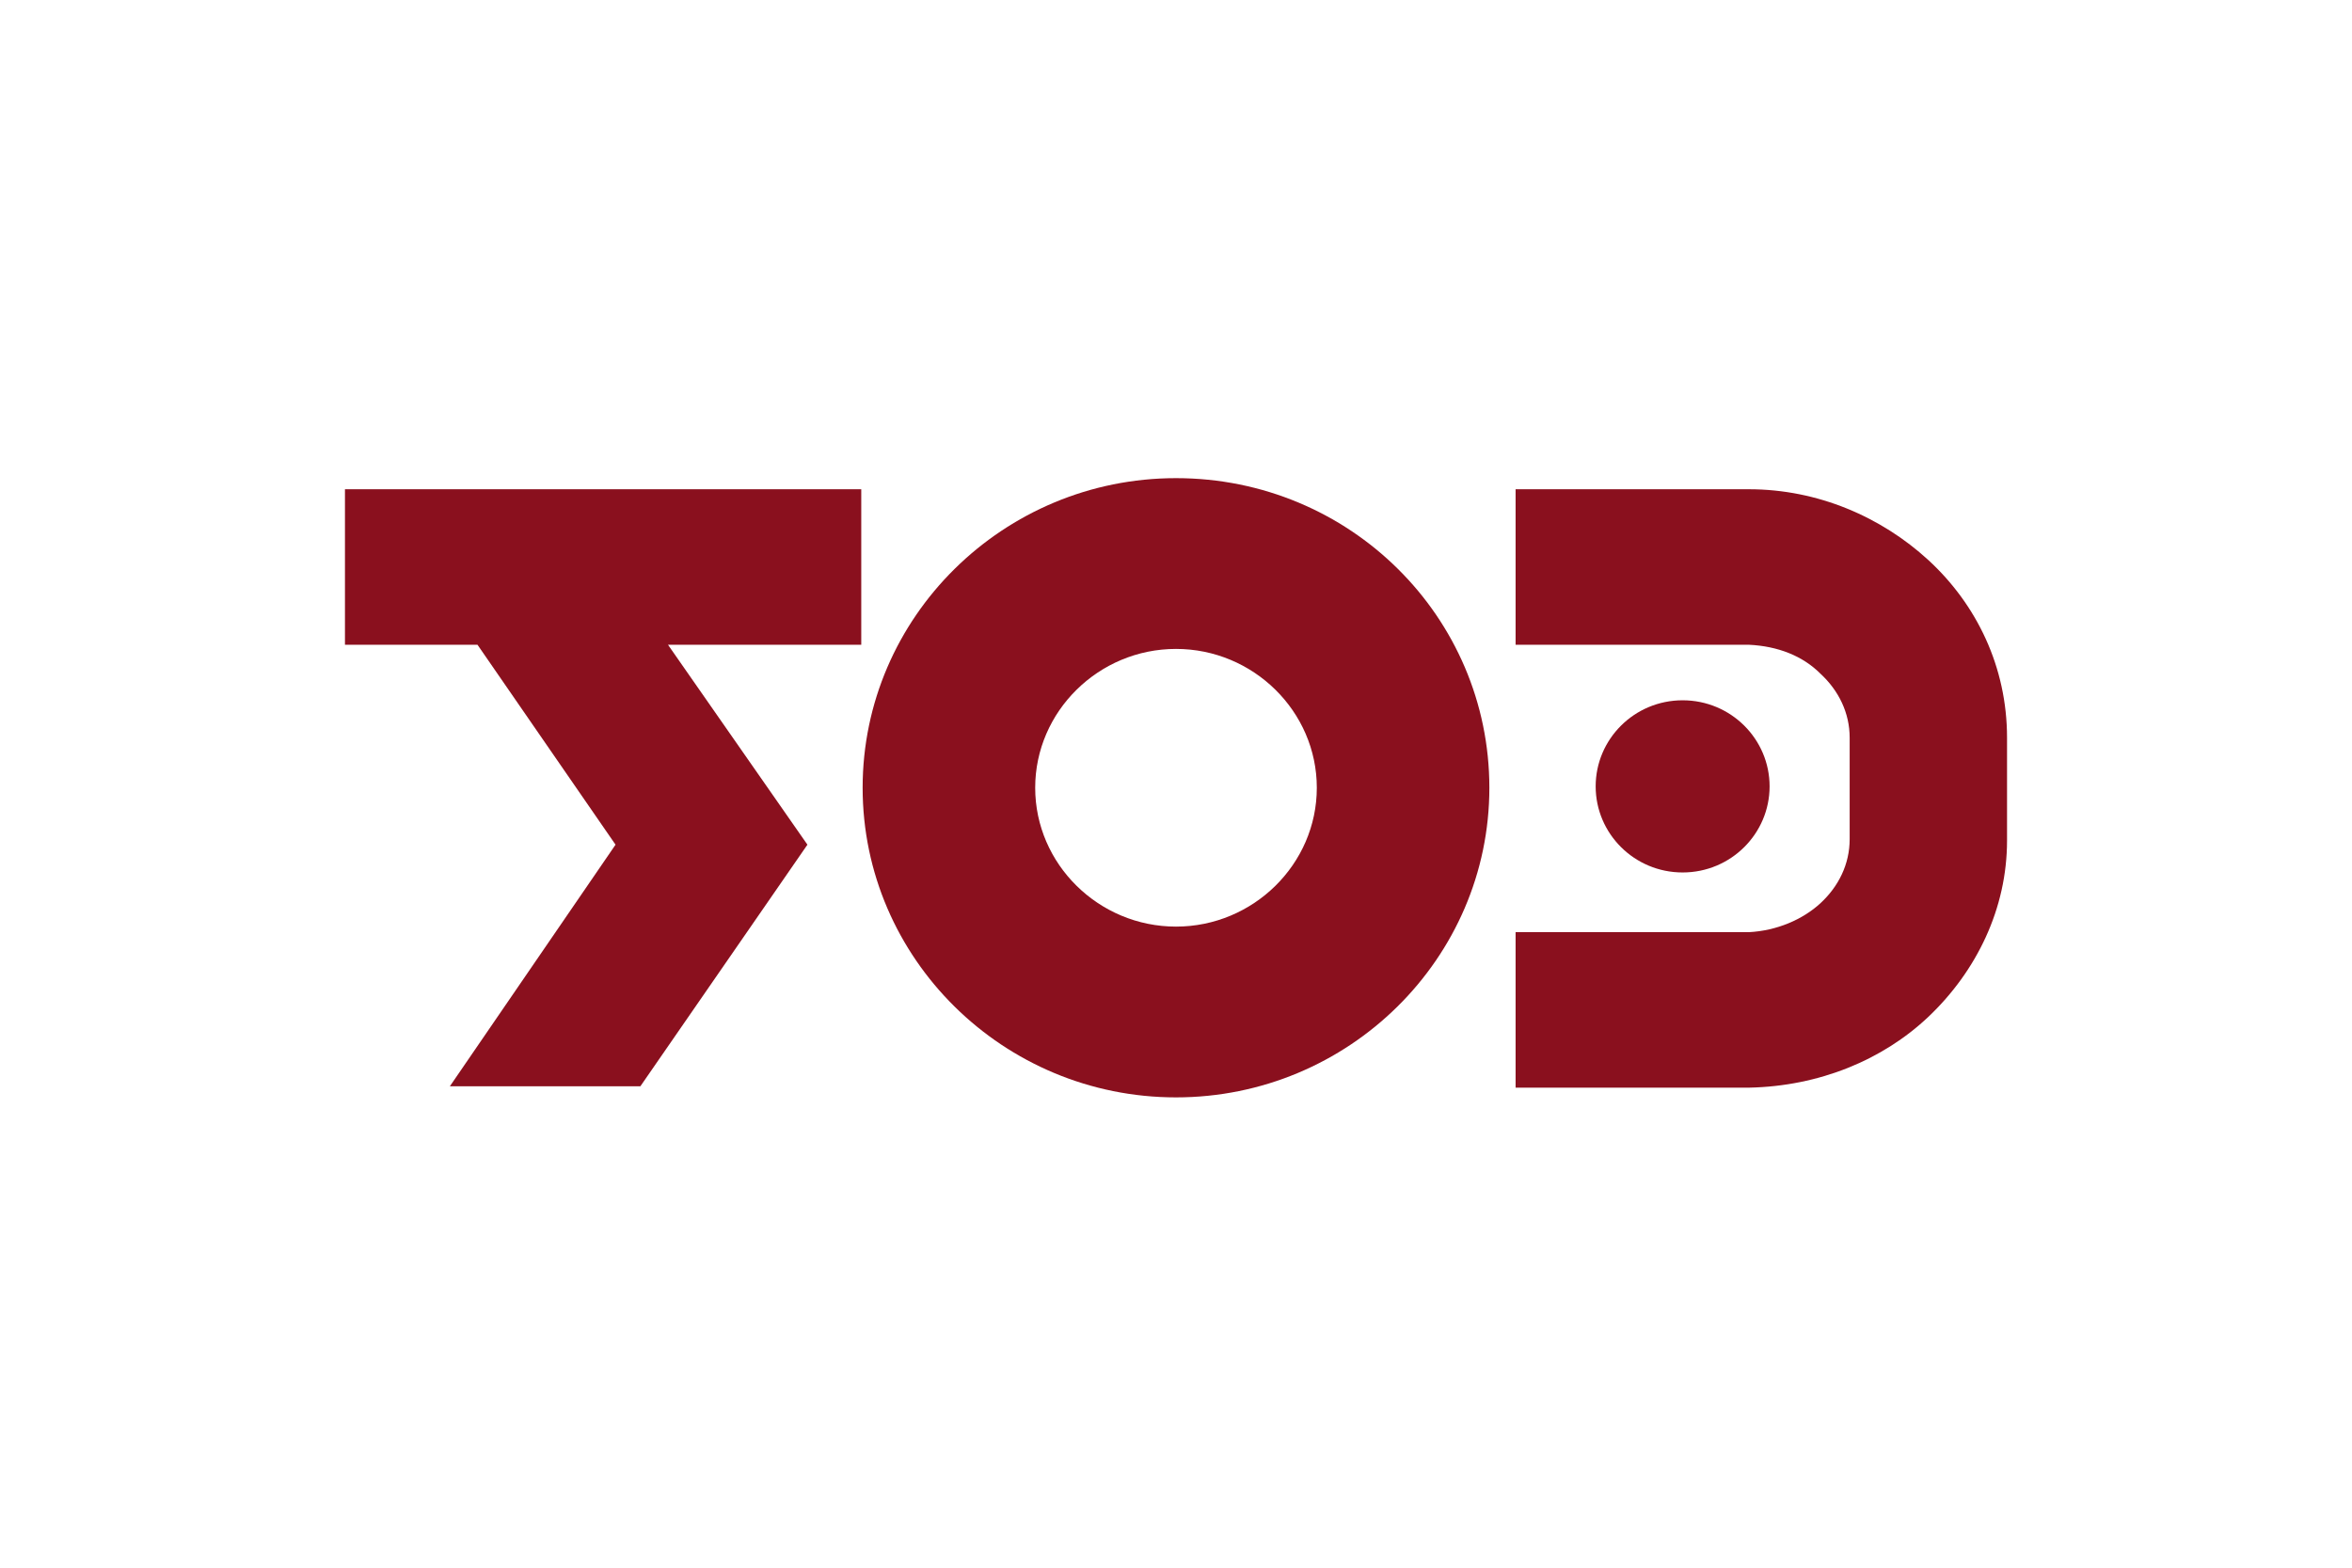 <?xml version="1.0" encoding="UTF-8"?> <svg xmlns="http://www.w3.org/2000/svg" width="300" height="200" viewBox="0 0 300 200" fill="none"><path fill-rule="evenodd" clip-rule="evenodd" d="M150 61C127.99 61 110.03 78.713 110.03 100.5C110.03 122.287 127.99 140 150 140C172.01 140 189.97 122.287 189.97 100.5C189.97 78.713 172.186 61 150 61ZM150 118.213C140.14 118.213 132.04 110.242 132.04 100.5C132.04 90.758 140.14 82.787 150 82.787C159.86 82.787 167.96 90.758 167.96 100.5C167.96 110.242 159.86 118.213 150 118.213Z" fill="#8A101E"></path><path fill-rule="evenodd" clip-rule="evenodd" d="M44 62.417H109.854V82.256H85.203L102.987 107.762L81.681 138.583H57.382L78.512 107.762L60.904 82.256H44V62.417Z" fill="#8A101E"></path><path fill-rule="evenodd" clip-rule="evenodd" d="M245.963 71.451C239.976 65.96 231.877 62.417 223.073 62.417H193.316V82.256H223.073C226.772 82.433 229.94 83.673 232.229 85.975C234.519 88.101 235.927 90.935 235.927 94.123V107.054C235.927 110.242 234.519 113.076 232.229 115.202C229.94 117.327 226.594 118.744 223.073 118.922H193.316V138.76H223.073C232.053 138.583 240.154 135.217 245.963 129.726C252.126 123.881 256 115.91 256 107.231V94.123C256 85.09 252.126 77.119 245.963 71.451Z" fill="#8A101E"></path><path fill-rule="evenodd" clip-rule="evenodd" d="M214.621 111.305C220.785 111.305 225.714 106.345 225.714 100.323C225.714 94.3 220.785 89.341 214.621 89.341C208.459 89.341 203.529 94.3 203.529 100.323C203.529 106.345 208.459 111.305 214.621 111.305Z" fill="#8A101E"></path></svg> 